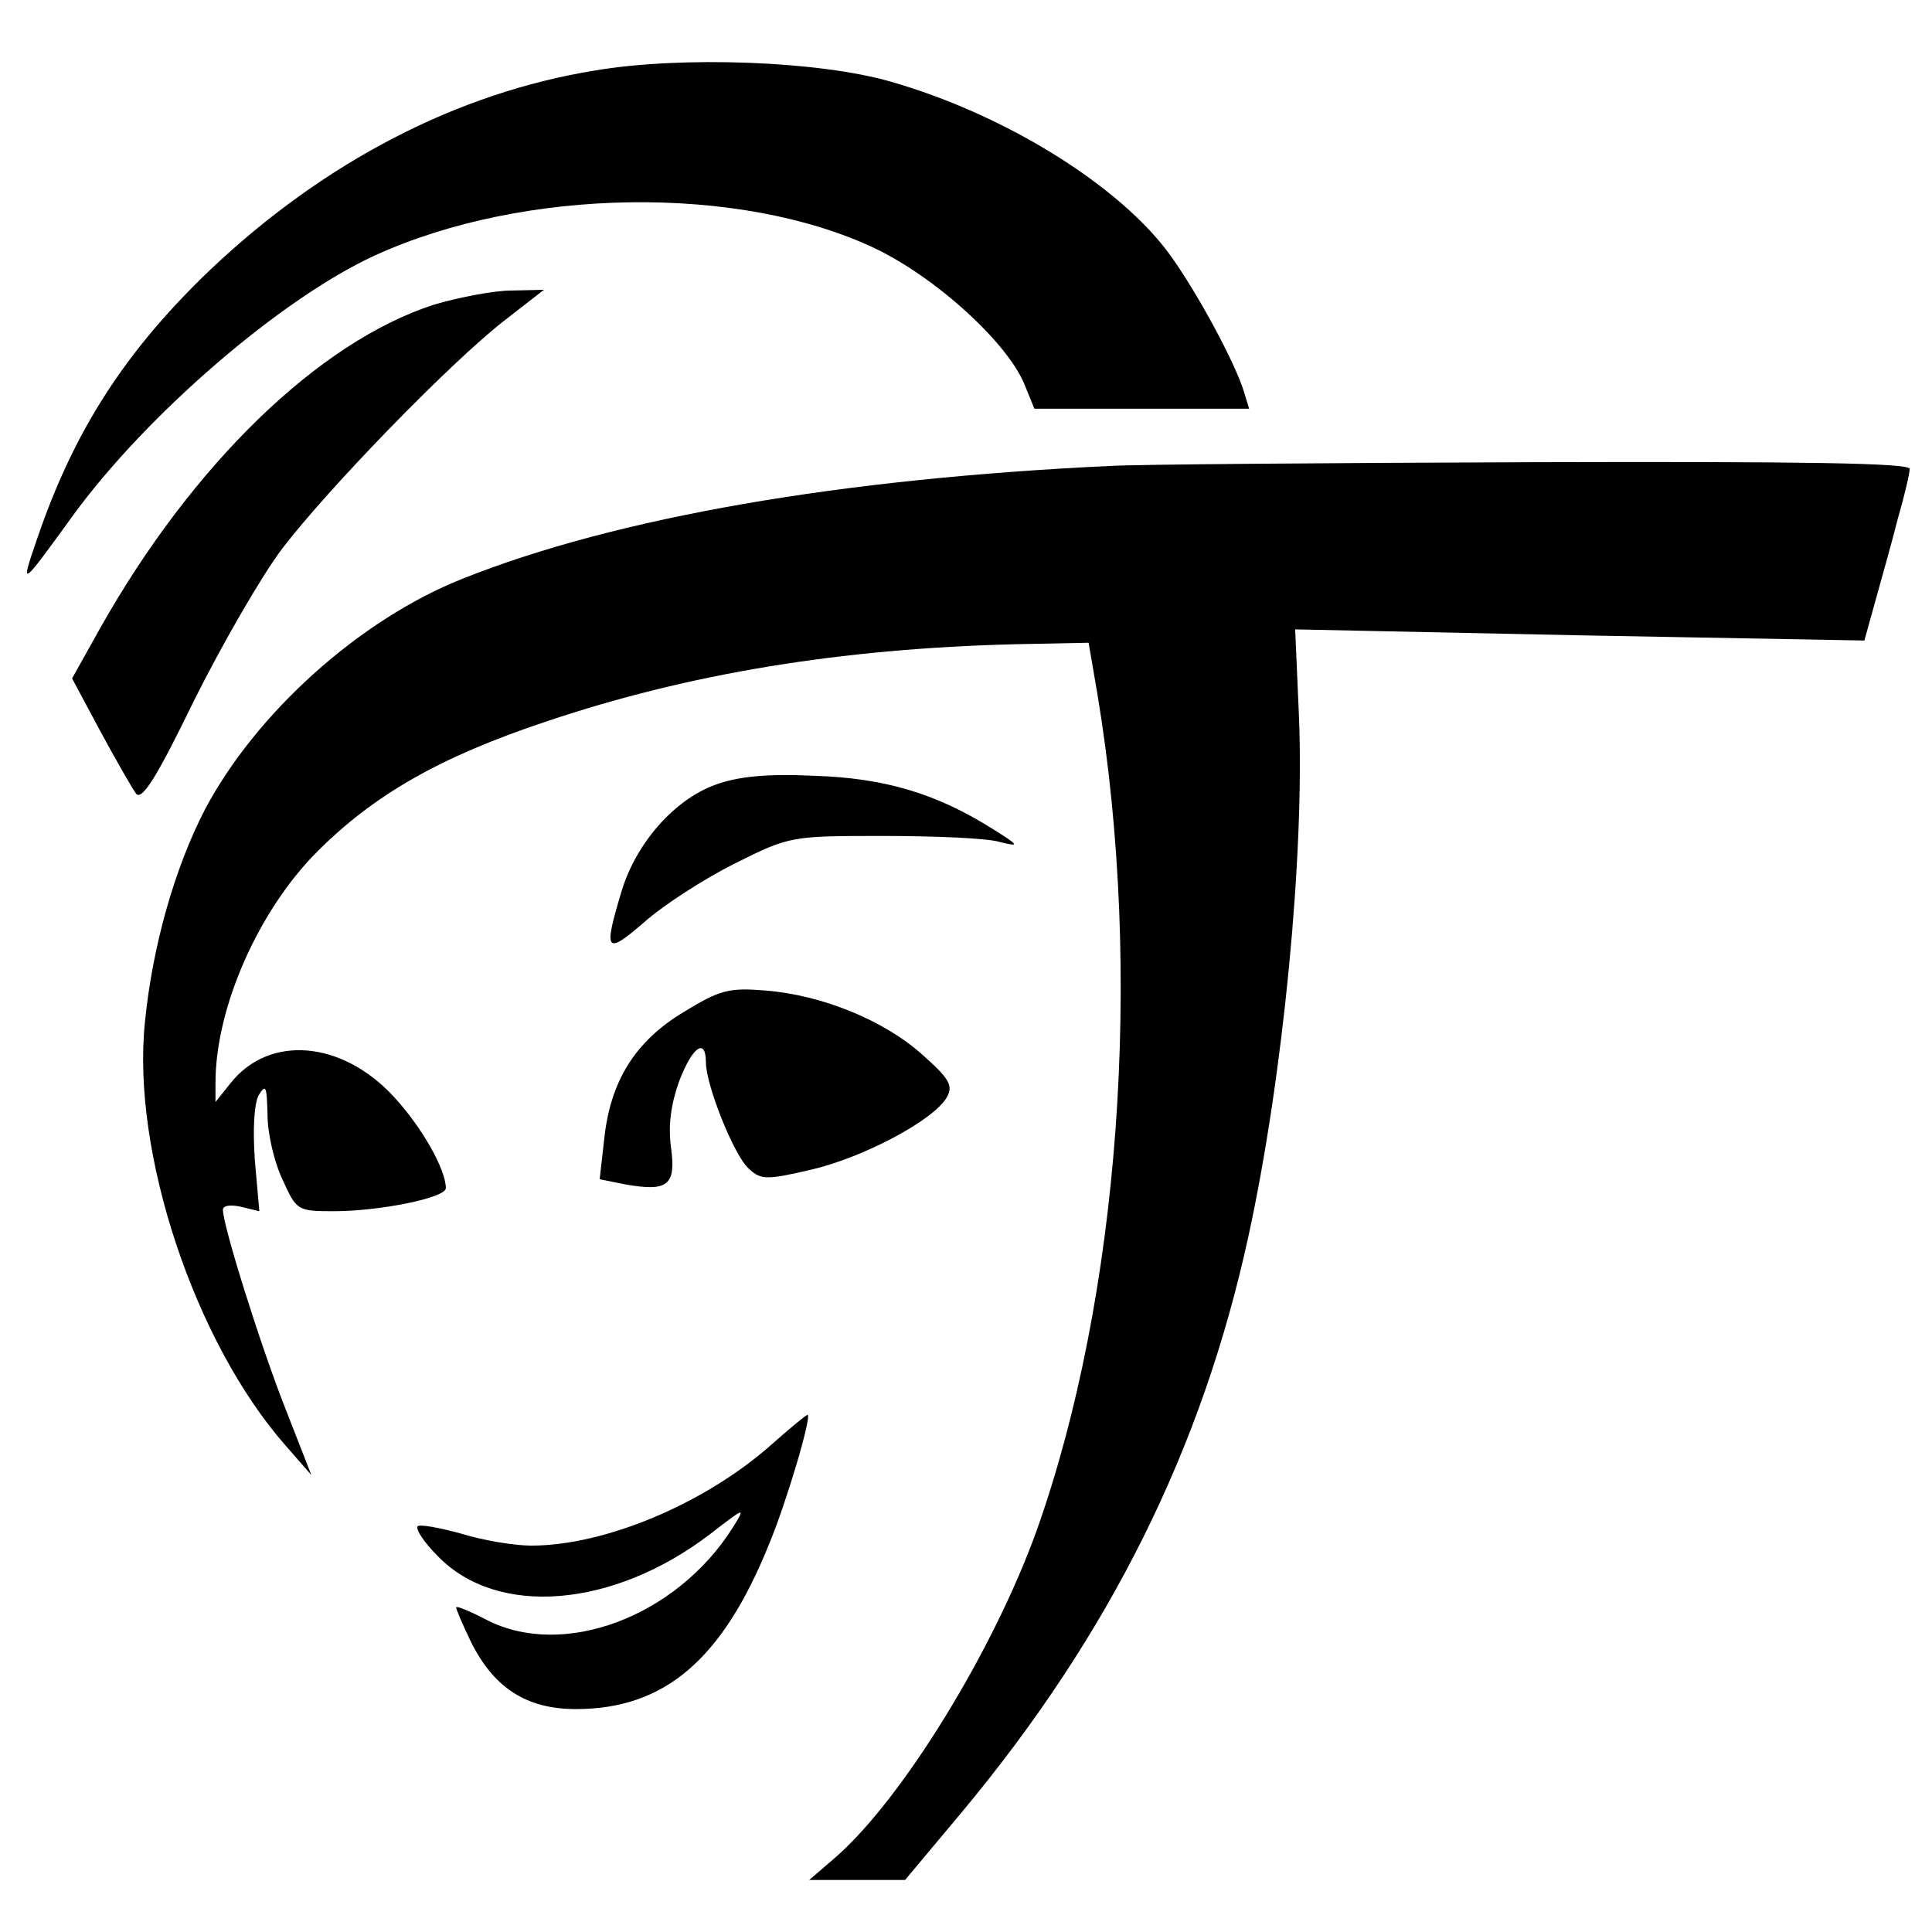 <?xml version="1.0" standalone="no"?>
<!DOCTYPE svg PUBLIC "-//W3C//DTD SVG 20010904//EN"
 "http://www.w3.org/TR/2001/REC-SVG-20010904/DTD/svg10.dtd">
<svg version="1.0" xmlns="http://www.w3.org/2000/svg"
 width="260pt" height="260pt" viewBox="0 0 260 260"
 preserveAspectRatio="xMidYMid meet">
<g transform="translate(0,260) scale(0.1,-0.1)"
fill="#000000" stroke="none">
<path d="M800 2505 c-185 -30 -364 -123 -517 -268 -113 -108 -183 -215 -233
-362 -23 -67 -23 -67 48 31 99 136 280 292 406 350 201 92 491 96 673 10 82
-39 179 -127 202 -184 l13 -32 145 0 144 0 -7 23 c-12 39 -61 130 -98 182 -67
94 -223 191 -377 235 -96 28 -282 35 -399 15z"/>
<path d="M584 2190 c-155 -50 -325 -215 -449 -435 l-38 -68 38 -71 c21 -39 43
-77 48 -84 8 -10 28 22 78 125 38 76 91 168 119 205 62 81 225 249 298 306
l54 42 -44 -1 c-23 0 -70 -9 -104 -19z"/>
<path d="M1495 1973 c-363 -17 -665 -69 -873 -152 -138 -55 -277 -180 -346
-310 -41 -79 -71 -185 -81 -287 -18 -175 67 -430 189 -569 l35 -40 -34 87
c-33 83 -85 248 -85 270 0 6 11 7 24 4 l25 -6 -6 68 c-3 43 -1 76 5 88 10 16
11 12 12 -26 0 -25 9 -64 20 -87 19 -42 20 -43 69 -43 62 0 151 18 151 31 0
25 -32 82 -70 123 -70 76 -168 84 -220 18 l-20 -25 0 26 c0 101 58 232 137
311 76 76 164 127 308 175 193 65 397 98 630 104 l100 2 12 -70 c62 -373 30
-810 -82 -1125 -58 -161 -180 -360 -270 -439 l-36 -31 64 0 65 0 77 92 c199
239 323 489 385 774 47 215 76 517 68 702 l-5 115 383 -8 383 -7 15 54 c8 29
22 78 30 110 9 31 16 61 16 67 0 8 -145 10 -507 9 -280 -1 -535 -3 -568 -5z"/>
<path d="M963 1544 c-56 -20 -108 -80 -127 -145 -24 -80 -21 -85 31 -40 26 23
80 58 122 79 74 37 76 37 200 37 69 0 140 -3 156 -8 28 -7 27 -5 -10 18 -75
47 -144 68 -240 71 -63 3 -102 -1 -132 -12z"/>
<path d="M920 1238 c-65 -39 -99 -93 -107 -172 l-6 -53 35 -7 c57 -10 68 -1
61 50 -4 30 0 58 11 89 18 47 36 59 36 25 0 -30 38 -126 58 -143 16 -15 24
-15 84 -1 69 16 164 66 182 97 9 16 4 25 -32 57 -52 47 -136 81 -212 87 -49 4
-61 1 -110 -29z"/>
<path d="M1036 654 c-89 -78 -222 -134 -321 -134 -23 0 -65 7 -94 16 -29 8
-56 13 -59 10 -3 -4 9 -22 27 -40 80 -83 236 -70 366 29 48 37 49 38 31 9 -76
-120 -228 -177 -331 -124 -21 11 -40 19 -41 17 -1 -1 8 -22 20 -47 31 -62 75
-90 141 -90 119 0 197 66 260 222 24 58 57 170 52 174 -1 1 -24 -18 -51 -42z"/>
</g>
</svg>
